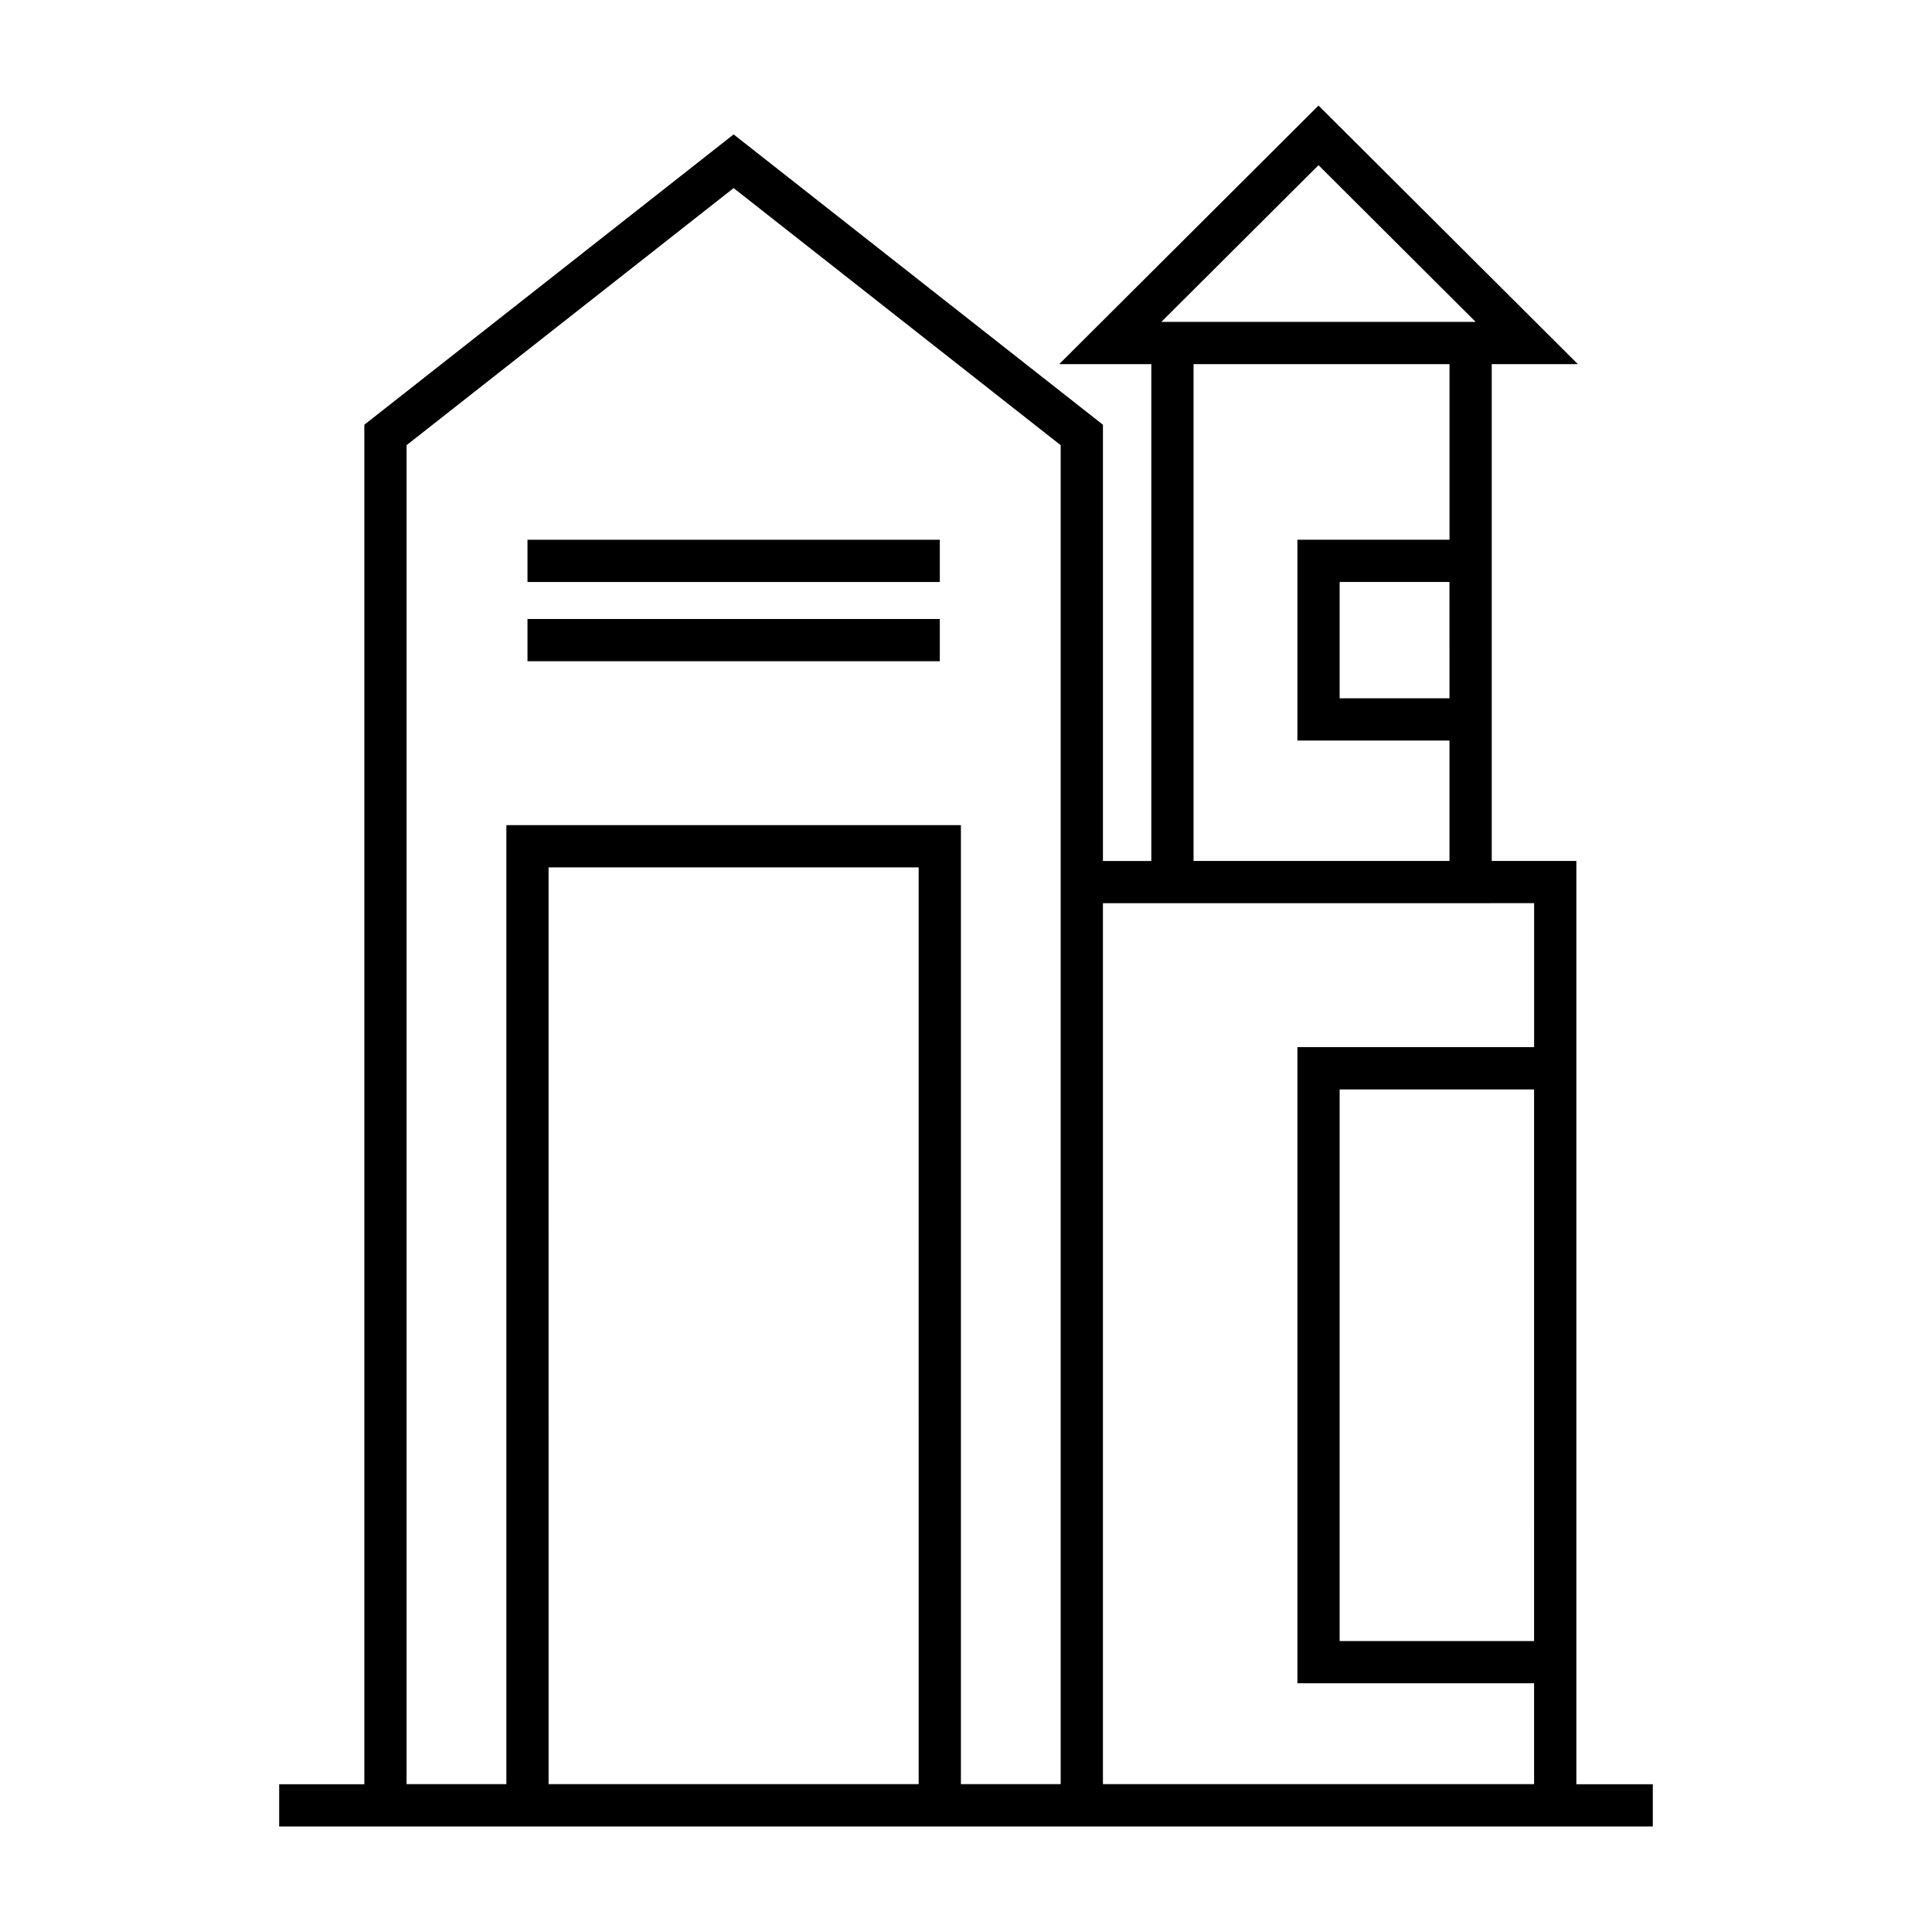 <?xml version="1.0" encoding="UTF-8"?>
<!-- The Best Svg Icon site in the world: iconSvg.co, Visit us! https://iconsvg.co -->
<svg fill="#000000" width="800px" height="800px" version="1.1" viewBox="144 144 512 512" xmlns="http://www.w3.org/2000/svg">
 <g>
  <path d="m561.75 616.83v-244.67h-22.426v-131.66h22.828l-68.73-68.527-68.734 68.535h24.422v131.66h-12.824v-115.61l-97.867-76.938-97.867 76.938v360.29h-22.57v11.195h364.03v-11.195h-20.262zm-11.195-37.938h-51.535v-146.18h51.527l0.004 146.18zm-22.426-249.84h-29.109v-30.824h29.102l0.004 30.824zm-34.707-141.28 41.645 41.531h-83.297zm-33.117 52.727h67.824v46.535h-40.305v53.219h40.301v31.906h-67.82zm90.25 142.85v38.16h-62.73v168.57h62.723v26.742h-114.26v-233.47zm-298.81-121.37 86.672-68.133 86.672 68.133v354.84h-26.438v-254.15h-120.46v254.15h-26.445v-354.84zm135.71 354.84h-98.074l-0.004-242.95h98.074z"/>
  <path d="m283.79 287.04h109.27v11.195h-109.27z"/>
  <path d="m283.79 308.04h109.27v11.195h-109.27z"/>
 </g>
</svg>